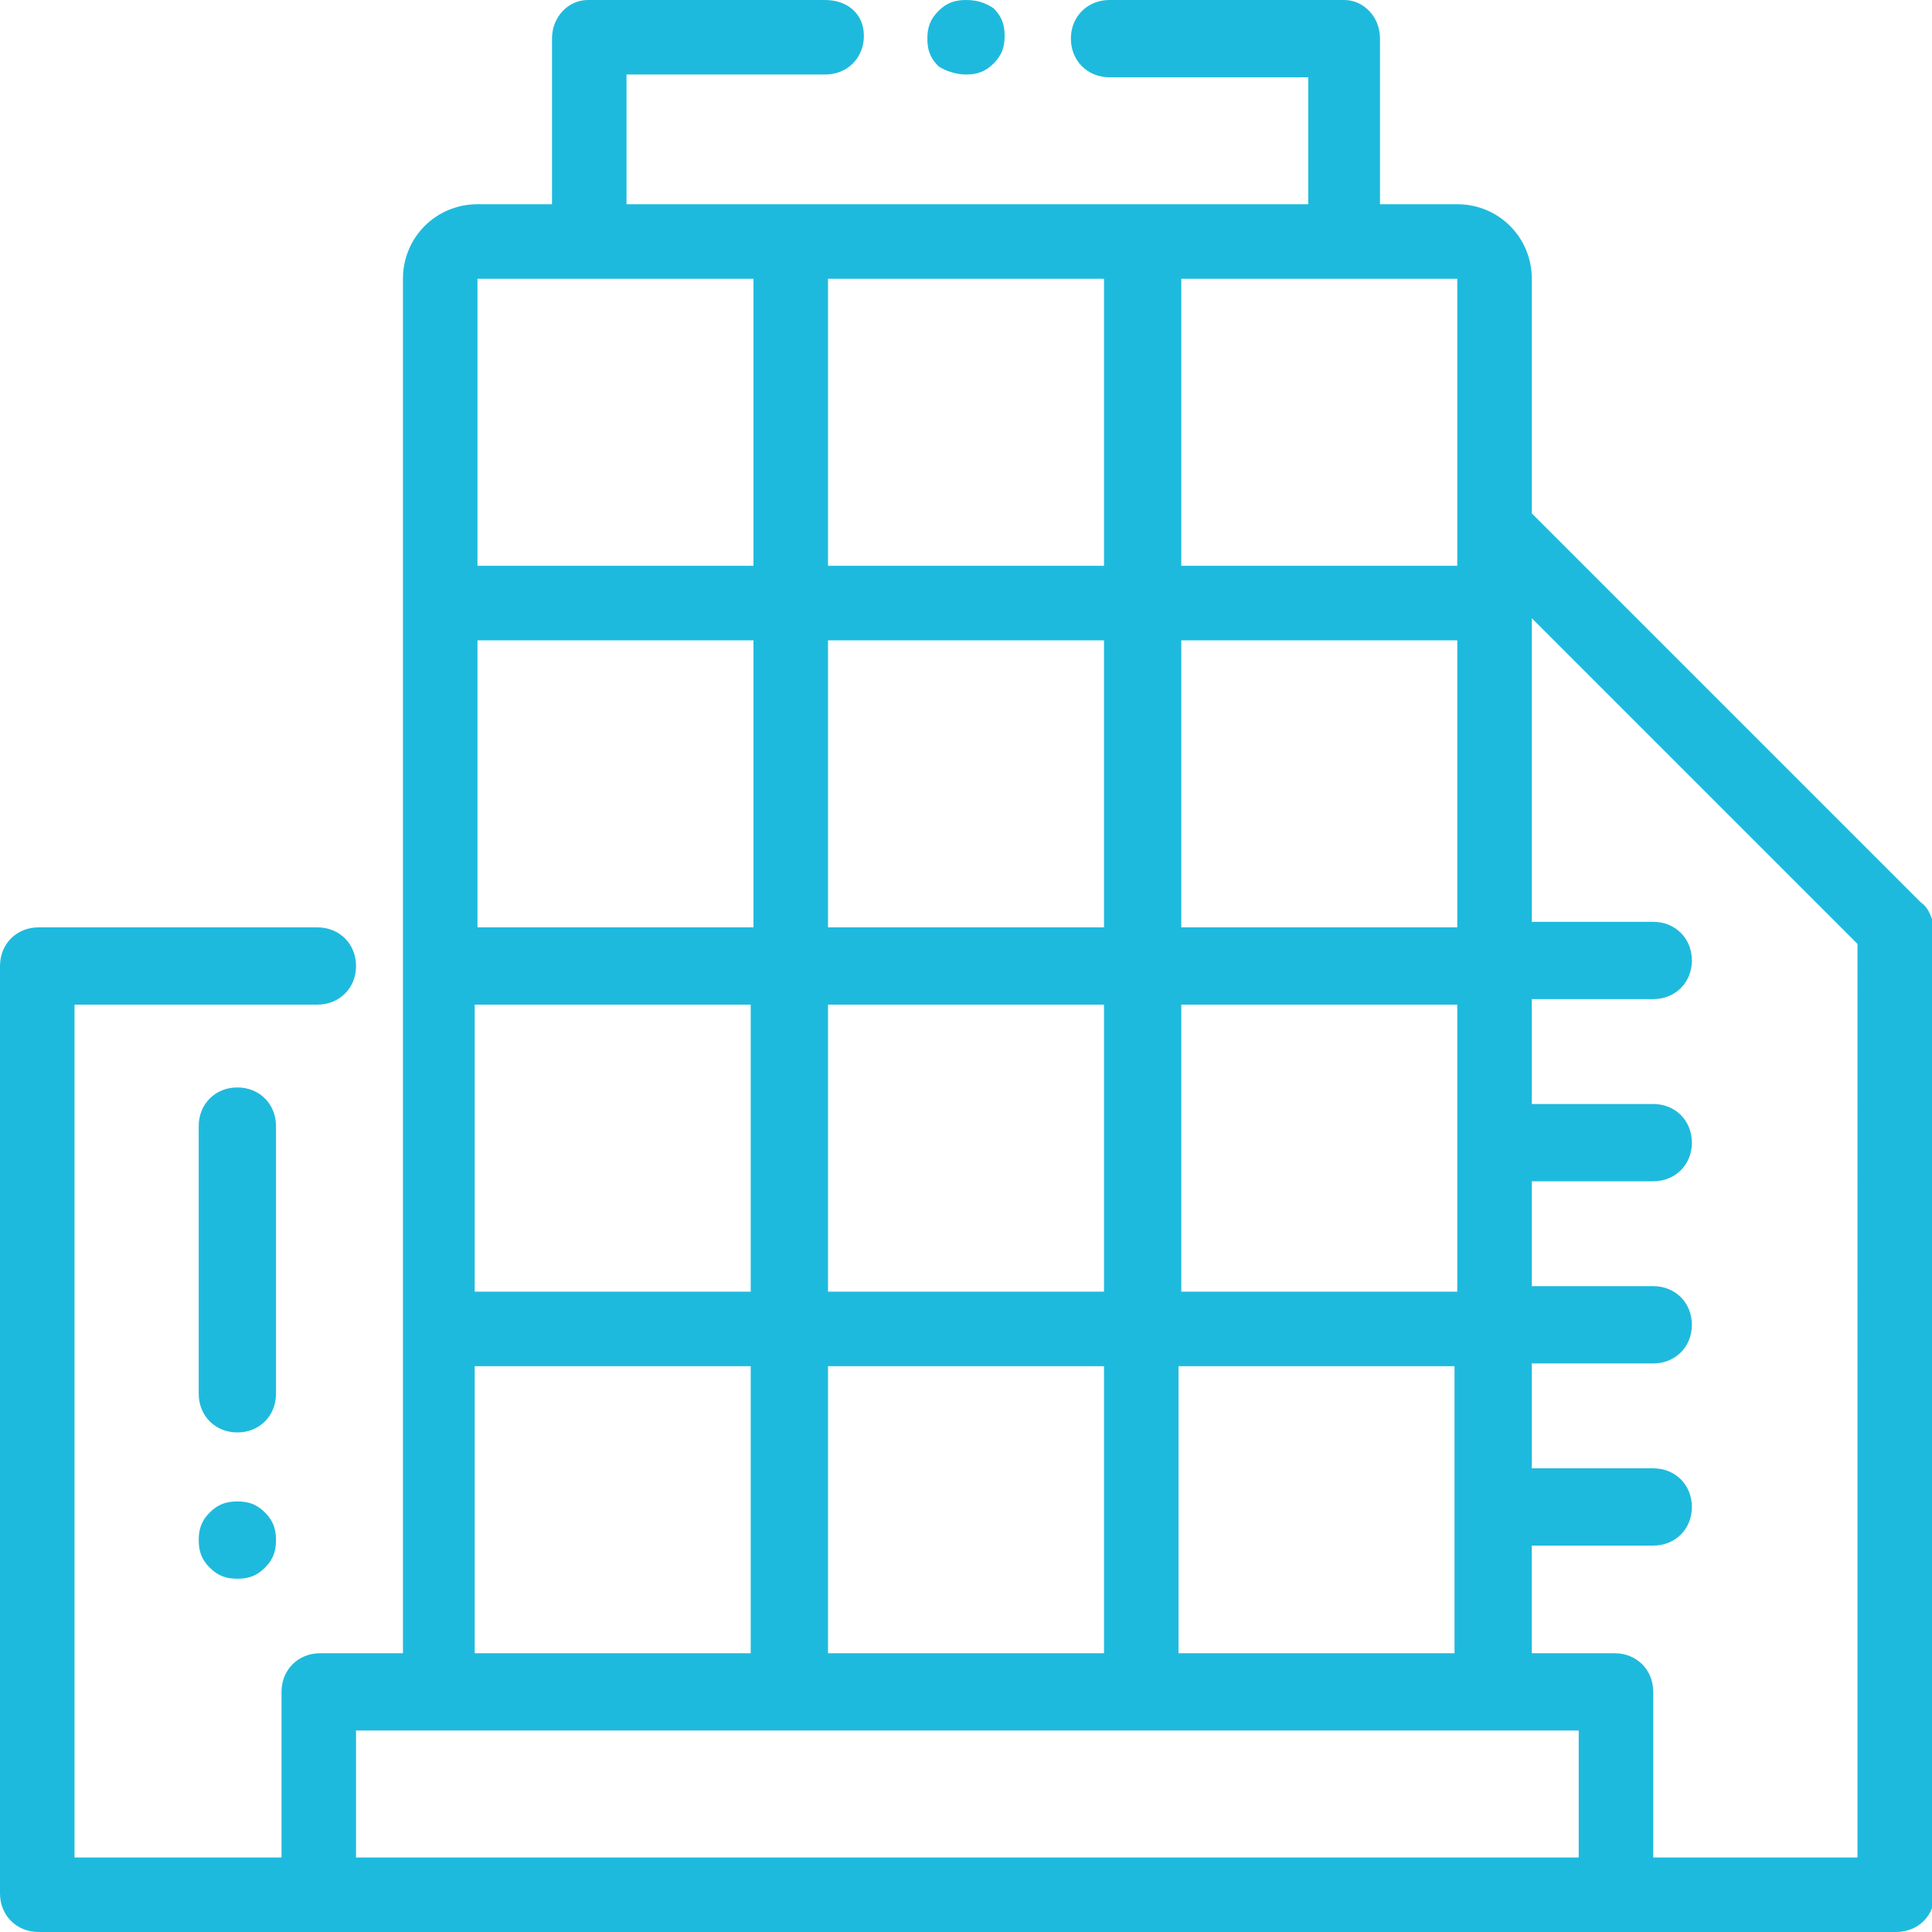<?xml version="1.0" encoding="utf-8"?>
<!-- Generator: Adobe Illustrator 24.0.3, SVG Export Plug-In . SVG Version: 6.00 Build 0)  -->
<svg version="1.1" id="Ebene_1" xmlns="http://www.w3.org/2000/svg" xmlns:xlink="http://www.w3.org/1999/xlink" x="0px" y="0px"
	 width="70px" height="70px" viewBox="0 0 70 70" style="enable-background:new 0 0 70 70;" xml:space="preserve">
<g>
	<path style="fill:#1EBADD;" d="M35,2.7c0.4,0,0.7-0.1,1-0.4c0.3-0.3,0.4-0.6,0.4-1s-0.1-0.7-0.4-1C35.7,0.1,35.4,0,35,0
		c-0.4,0-0.7,0.1-1,0.4c-0.3,0.3-0.4,0.6-0.4,1s0.1,0.7,0.4,1C34.3,2.6,34.7,2.7,35,2.7z"/>
	<path style="fill:#1EBADD;" d="M69.6,32.7L55.5,18.6v-8.5c0-1.5-1.2-2.7-2.7-2.7H50v-6C50,0.6,49.4,0,48.7,0h-8.5
		c-0.8,0-1.4,0.6-1.4,1.4s0.6,1.4,1.4,1.4h7.2v4.6H22.7V2.7h7.2c0.8,0,1.4-0.6,1.4-1.4S30.7,0,29.9,0h-8.6C20.6,0,20,0.6,20,1.4v6
		h-2.7c-1.5,0-2.7,1.2-2.7,2.7v49.8h-3c-0.8,0-1.4,0.6-1.4,1.4v6H2.7V36.4h8.8c0.8,0,1.4-0.6,1.4-1.4s-0.6-1.4-1.4-1.4H1.4
		C0.6,33.6,0,34.2,0,35v33.6C0,69.4,0.6,70,1.4,70h67.3c0.8,0,1.4-0.6,1.4-1.4v-35C70,33.3,69.9,32.9,69.6,32.7z M30,59.9V49.5h10
		v10.4H30z M40,23.2v10.4H30V23.2H40z M30,20.5V10.1h10v10.4H30z M52.8,46.8h-10V36.4h10V46.8z M52.8,33.6h-10V23.2h10V33.6z
		 M27.3,33.6h-10V23.2h10L27.3,33.6L27.3,33.6z M17.2,36.4h10v10.4h-10V36.4z M30,36.4h10v10.4H30V36.4z M42.7,49.5h10v10.4h-10
		V49.5z M52.8,10.1v10.4h-10V10.1H52.8z M27.3,10.1v10.4h-10V10.1H27.3z M17.2,49.5h10v10.4h-10V49.5z M12.9,67.3v-4.6h41.3h3v4.6
		H12.9z M67.3,67.3h-7.4v-6c0-0.8-0.6-1.4-1.4-1.4h-3V56h4.4c0.8,0,1.4-0.6,1.4-1.4c0-0.8-0.6-1.4-1.4-1.4h-4.4v-3.8h4.4
		c0.8,0,1.4-0.6,1.4-1.4c0-0.8-0.6-1.4-1.4-1.4h-4.4v-3.8h4.4c0.8,0,1.4-0.6,1.4-1.4s-0.6-1.4-1.4-1.4h-4.4v-3.8h4.4
		c0.8,0,1.4-0.6,1.4-1.4s-0.6-1.4-1.4-1.4h-4.4V22.4l11.8,11.8V67.3z"/>
	<path style="fill:#1EBADD;" d="M8.6,54.4c-0.4,0-0.7,0.1-1,0.4c-0.3,0.3-0.4,0.6-0.4,1c0,0.4,0.1,0.7,0.4,1c0.3,0.3,0.6,0.4,1,0.4
		s0.7-0.1,1-0.4c0.3-0.3,0.4-0.6,0.4-1c0-0.4-0.1-0.7-0.4-1C9.3,54.5,9,54.4,8.6,54.4z"/>
	<path style="fill:#1EBADD;" d="M10,40.8c0-0.8-0.6-1.4-1.4-1.4s-1.4,0.6-1.4,1.4v9.7c0,0.8,0.6,1.4,1.4,1.4s1.4-0.6,1.4-1.4V40.8z"
		/>
</g>
</svg>
